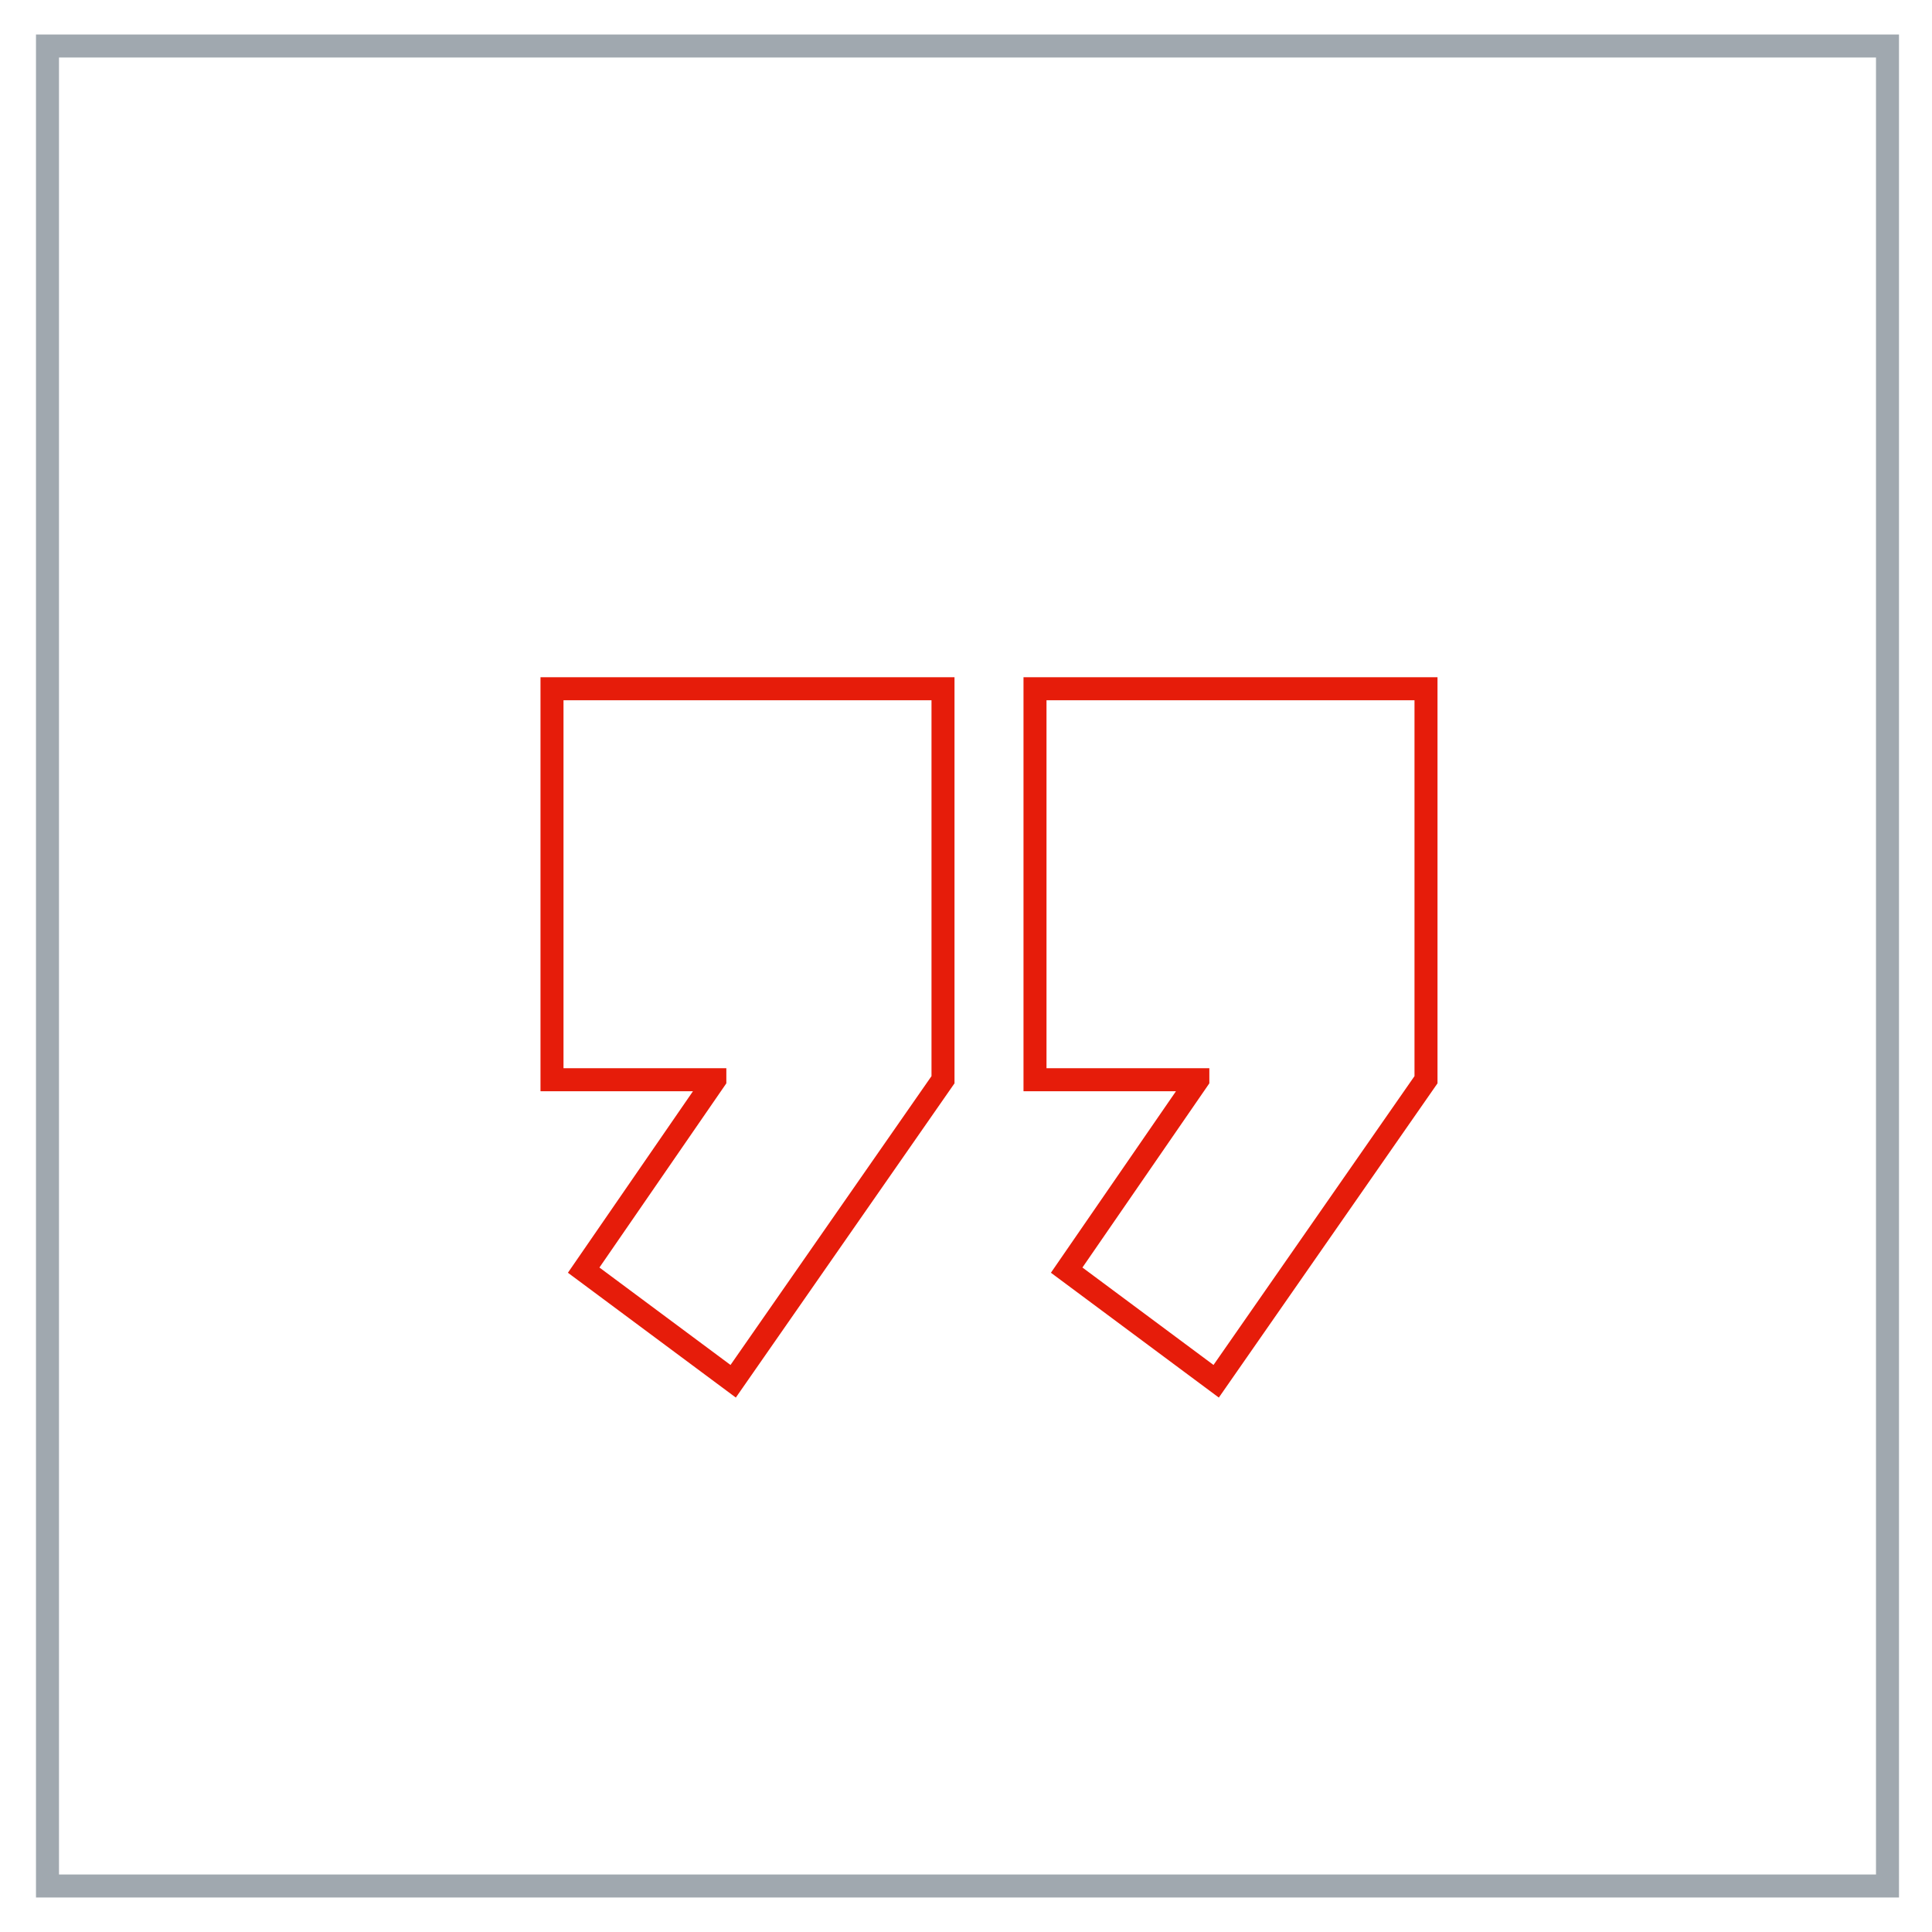 <svg xmlns="http://www.w3.org/2000/svg" width="84" height="84" viewBox="0 0 84 84"><g fill="none" fill-rule="evenodd"><path stroke="#A0A8AF" d="M2.065 2h80v80h-80z"/><path d="M31.08 46.946l-5.703 8.277 6.5 4.832L41 46.945v-17H24v17h7.08zm21 0l-5.703 8.277 6.5 4.832L62 46.945v-17H45v17h7.08z" stroke="#E61C0A"/></g></svg>